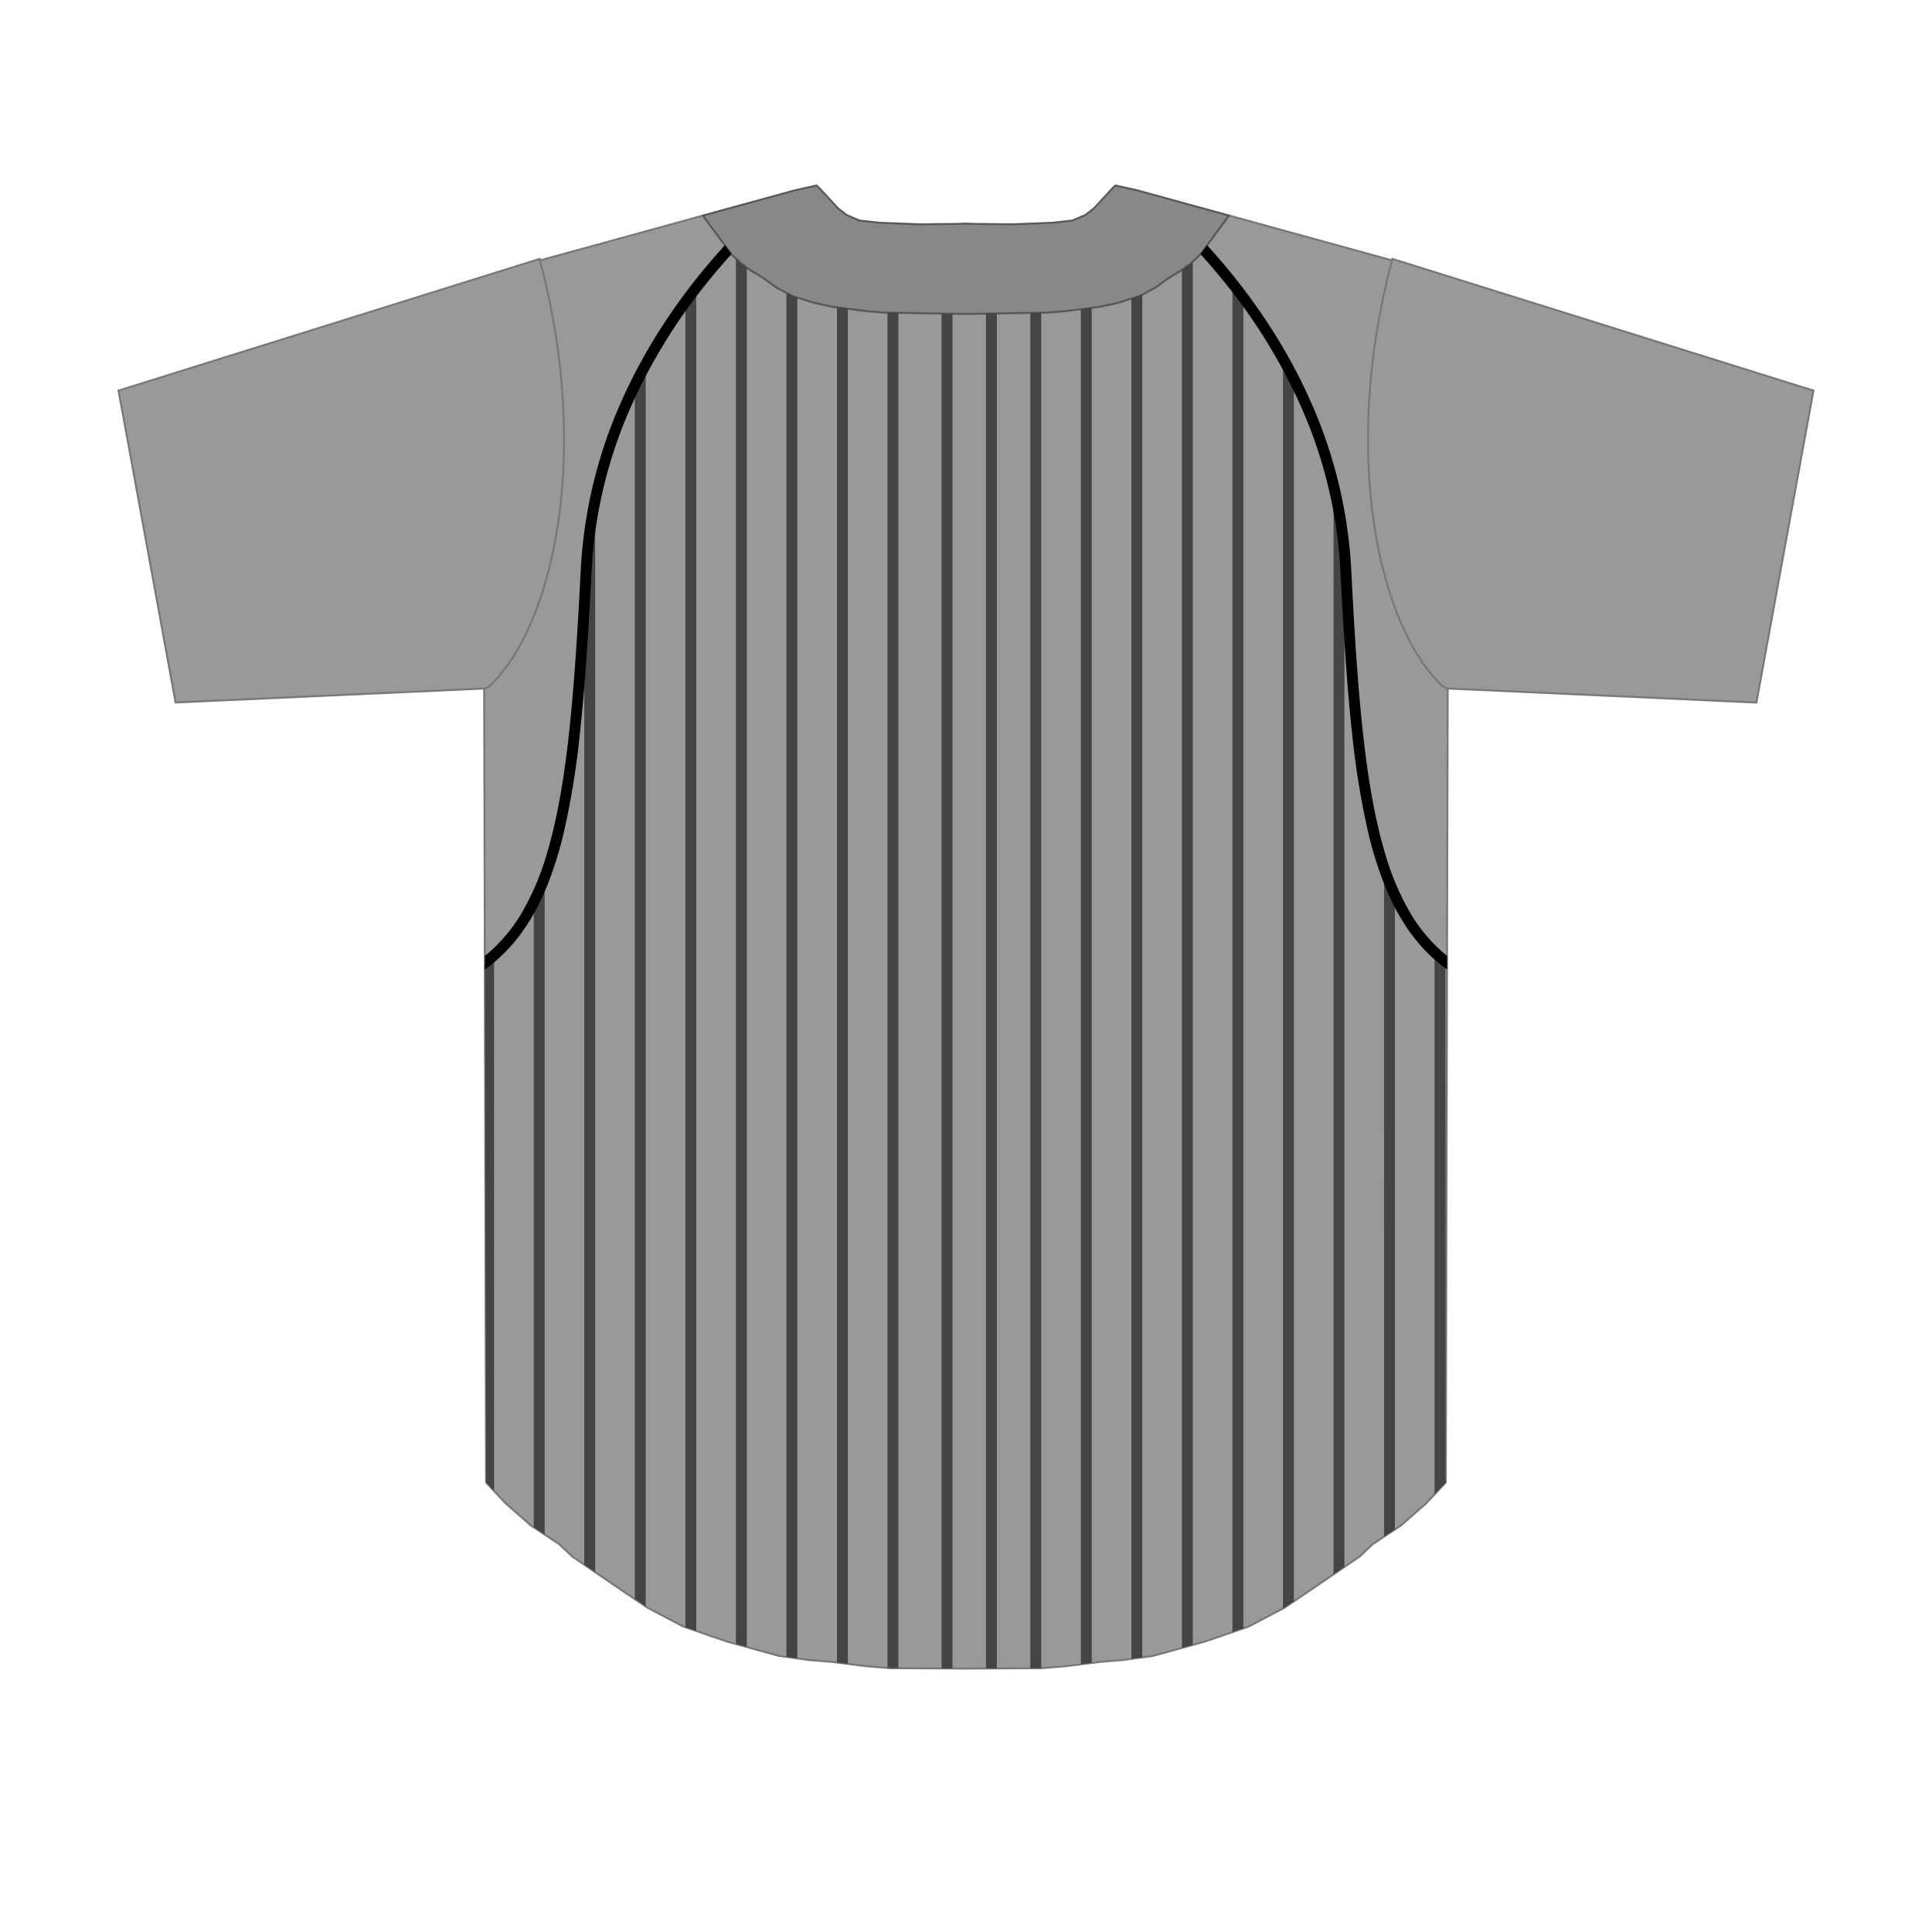 <svg xmlns="http://www.w3.org/2000/svg" viewBox="0 0 1000 1000"><g id="Back"><path d="M749.33,354.32l-1,413-10.16,10.82-13,11.4L718,794.3l-7.51,5-6.81,6.42-28.54,19.45-10.53,7.11-18.25,9.58-22.71,7.81-26.8,7.41-15.7,2.15-11.51.94-18.35,2.29-12.4,1-38.9.18-38.93-.18-12.4-1-18.34-2.29-11.51-.94-15.7-2.15-26.8-7.41-22.7-7.81-18.27-9.58-10.54-7.13-28.51-19.43-6.81-6.42-7.53-5-7.19-4.74-13-11.4-10.17-10.82-1-413,1.55-.82c33.8-32.35,50.45-122.32,25.68-216.87l-1,.3,1.82-1.93,85.22-23.44,15,20.33,4.59,4.29,4.81,3.53,6.45,3.93,7.33,5.24,8,4.24,11.38,3.63,9.32,2L448.25,161l9,.76,42.76.72,42.76-.72,9-.76,17.52-2.25,9.3-2L590,153.12l8-4.24,7.32-5.24,6.46-3.93,4.79-3.53,4.61-4.29,15-20.34L721.32,135l3.2,2.3-2.42-.67C697.33,231.18,714,321.15,747.79,353.5Z" fill="#999" stroke="#787878" stroke-miterlimit="2.61"/><path d="M636.09,111.55l-15,20.34-4.61,4.29-4.79,3.53-6.46,3.93L598,148.88l-8,4.24-11.39,3.63-9.3,2L551.76,161l-9,.76-42.76.72-42.76-.72-9-.76-17.51-2.25-9.32-2L410,153.12l-8-4.24-7.33-5.24-6.45-3.93-4.81-3.53-4.59-4.29-15-20.33,47.45-13h0L422.65,96l2.18,2.14,8.8,9.57,4.6,3.59,6.75,2.87,10.45,1.14,20.74.8,19.43-.22,4.4-.14,4.4.14,19.45.22,20.72-.8L555,114.16l6.76-2.87,4.61-3.59L575.31,98l2.05-2,11.3,2.52Z" fill="#888" stroke="#58595b" stroke-linecap="round" stroke-linejoin="round"/><path d="M61.35,202.17,279.28,134l.54,2C306.19,236.73,286,324,253.56,355l-.2.19-2.18,1.16-160.3,7.27ZM909.12,363.64l29.53-161.47L720.72,134l-.53,2C693.82,236.72,714,324,746.45,355l.2.19,2.17,1.16Z" fill="#999" stroke="#787878" stroke-miterlimit="2.61"/></g><g id="Design"><polygon points="611.76 139.68 611.76 852.93 617.39 851.37 617.39 135.36 616.52 136.18 611.76 139.68" fill="#444"/><polygon points="585.61 858.59 591.24 857.82 591.24 152.44 589.97 153.12 585.61 154.5 585.61 858.59" fill="#444"/><polygon points="559.45 861.41 565.08 860.71 565.08 159.27 559.45 160 559.45 861.41" fill="#444"/><path d="M637.92,844.73l5.63-1.93V157q-2.81-3.85-5.63-7.52Z" fill="#444"/><polygon points="538.93 863.4 538.93 161.81 533.3 161.9 533.3 863.43 538.91 863.4 538.93 863.4" fill="#444"/><path d="M664.08,832.54l.55-.29,5.08-3.43V200.47q-2.73-5.62-5.63-11Z" fill="#444"/><path d="M716.39,795.38,718,794.3l4-2.63V467.89a128.6,128.6,0,0,1-5.63-12.63Z" fill="#444"/><path d="M742.54,773.54l5.63-6V499.33c-1.95-1.42-3.82-2.92-5.63-4.5Z" fill="#444"/><path d="M690.23,261.14V814.86l5.63-3.83V321.55q-.76-12.84-1.45-26.64A234.51,234.51,0,0,0,690.23,261.14Z" fill="#444"/><polygon points="510.33 863.54 515.96 863.51 515.96 162.2 510.33 162.29 510.33 863.54" fill="#444"/><path d="M302.43,321.55V809.86l5.63,3.84V261.14a235.94,235.94,0,0,0-4.17,33.77Q303.19,308.71,302.43,321.55Z" fill="#444"/><polygon points="492.99 162.35 487.36 162.25 487.36 863.53 492.99 863.55 492.99 162.35" fill="#444"/><path d="M251.62,767.33l4.13,4.39V494.83c-1.52,1.34-3.11,2.61-4.75,3.83Z" fill="#444"/><path d="M360.38,844.15V149.48q-2.83,3.66-5.63,7.52V842.21Z" fill="#444"/><path d="M328.59,827.66l5.63,3.81v-642q-2.89,5.35-5.63,11Z" fill="#444"/><path d="M276.28,790.53l5.63,3.71v-339a133.51,133.51,0,0,1-5.63,12.63Z" fill="#444"/><polygon points="380.9 133.77 380.9 850.9 386.53 852.46 386.53 138.42 383.47 136.18 380.9 133.77" fill="#444"/><polygon points="433.21 860.49 438.84 861.2 438.84 159.78 433.21 159.05 433.21 860.49" fill="#444"/><polygon points="459.37 863.27 461.08 863.4 465 863.42 465 161.88 459.37 161.78 459.37 863.27" fill="#444"/><polygon points="407.06 857.58 412.69 858.35 412.69 153.96 410.04 153.12 407.06 151.53 407.06 857.58" fill="#444"/><path d="M717.58,460.36c5.66,13.42,12.83,24.59,22,33.55a81.66,81.66,0,0,0,9.42,7.87l0-7a82.69,82.69,0,0,1-19.63-23.25,138.41,138.41,0,0,1-12.62-30.31c-5.15-17.36-8.7-38.09-11.35-62.42s-4.41-52.25-6-84a244.92,244.92,0,0,0-21.26-87.55c-14.9-33.44-35.2-60.45-53.35-80.31l-3.4,4.63c4,4.43,8.14,9.21,12.28,14.33a290,290,0,0,1,39.39,63.79,239,239,0,0,1,20.71,85.39c1.64,32.31,3.43,60.71,6.17,85.51a418.15,418.15,0,0,0,8.14,49.87A189.83,189.83,0,0,0,717.58,460.36Z"/><path d="M366.34,145.87c4.13-5.13,8.26-9.91,12.28-14.34l-3.4-4.62c-18.16,19.86-38.45,46.87-53.35,80.31a244.5,244.5,0,0,0-21.26,87.55c-1.61,31.76-3.37,59.68-6,84s-6.2,45.06-11.35,62.42a138.41,138.41,0,0,1-12.62,30.31A82.69,82.69,0,0,1,251,494.76l0,7a81.66,81.66,0,0,0,9.42-7.87c9.17-9,16.33-20.13,22-33.55a188.79,188.79,0,0,0,9.5-29.93,416.13,416.13,0,0,0,8.14-49.87c2.74-24.8,4.53-53.2,6.17-85.51a239,239,0,0,1,20.71-85.39A289.59,289.59,0,0,1,366.34,145.87Z"/></g></svg>